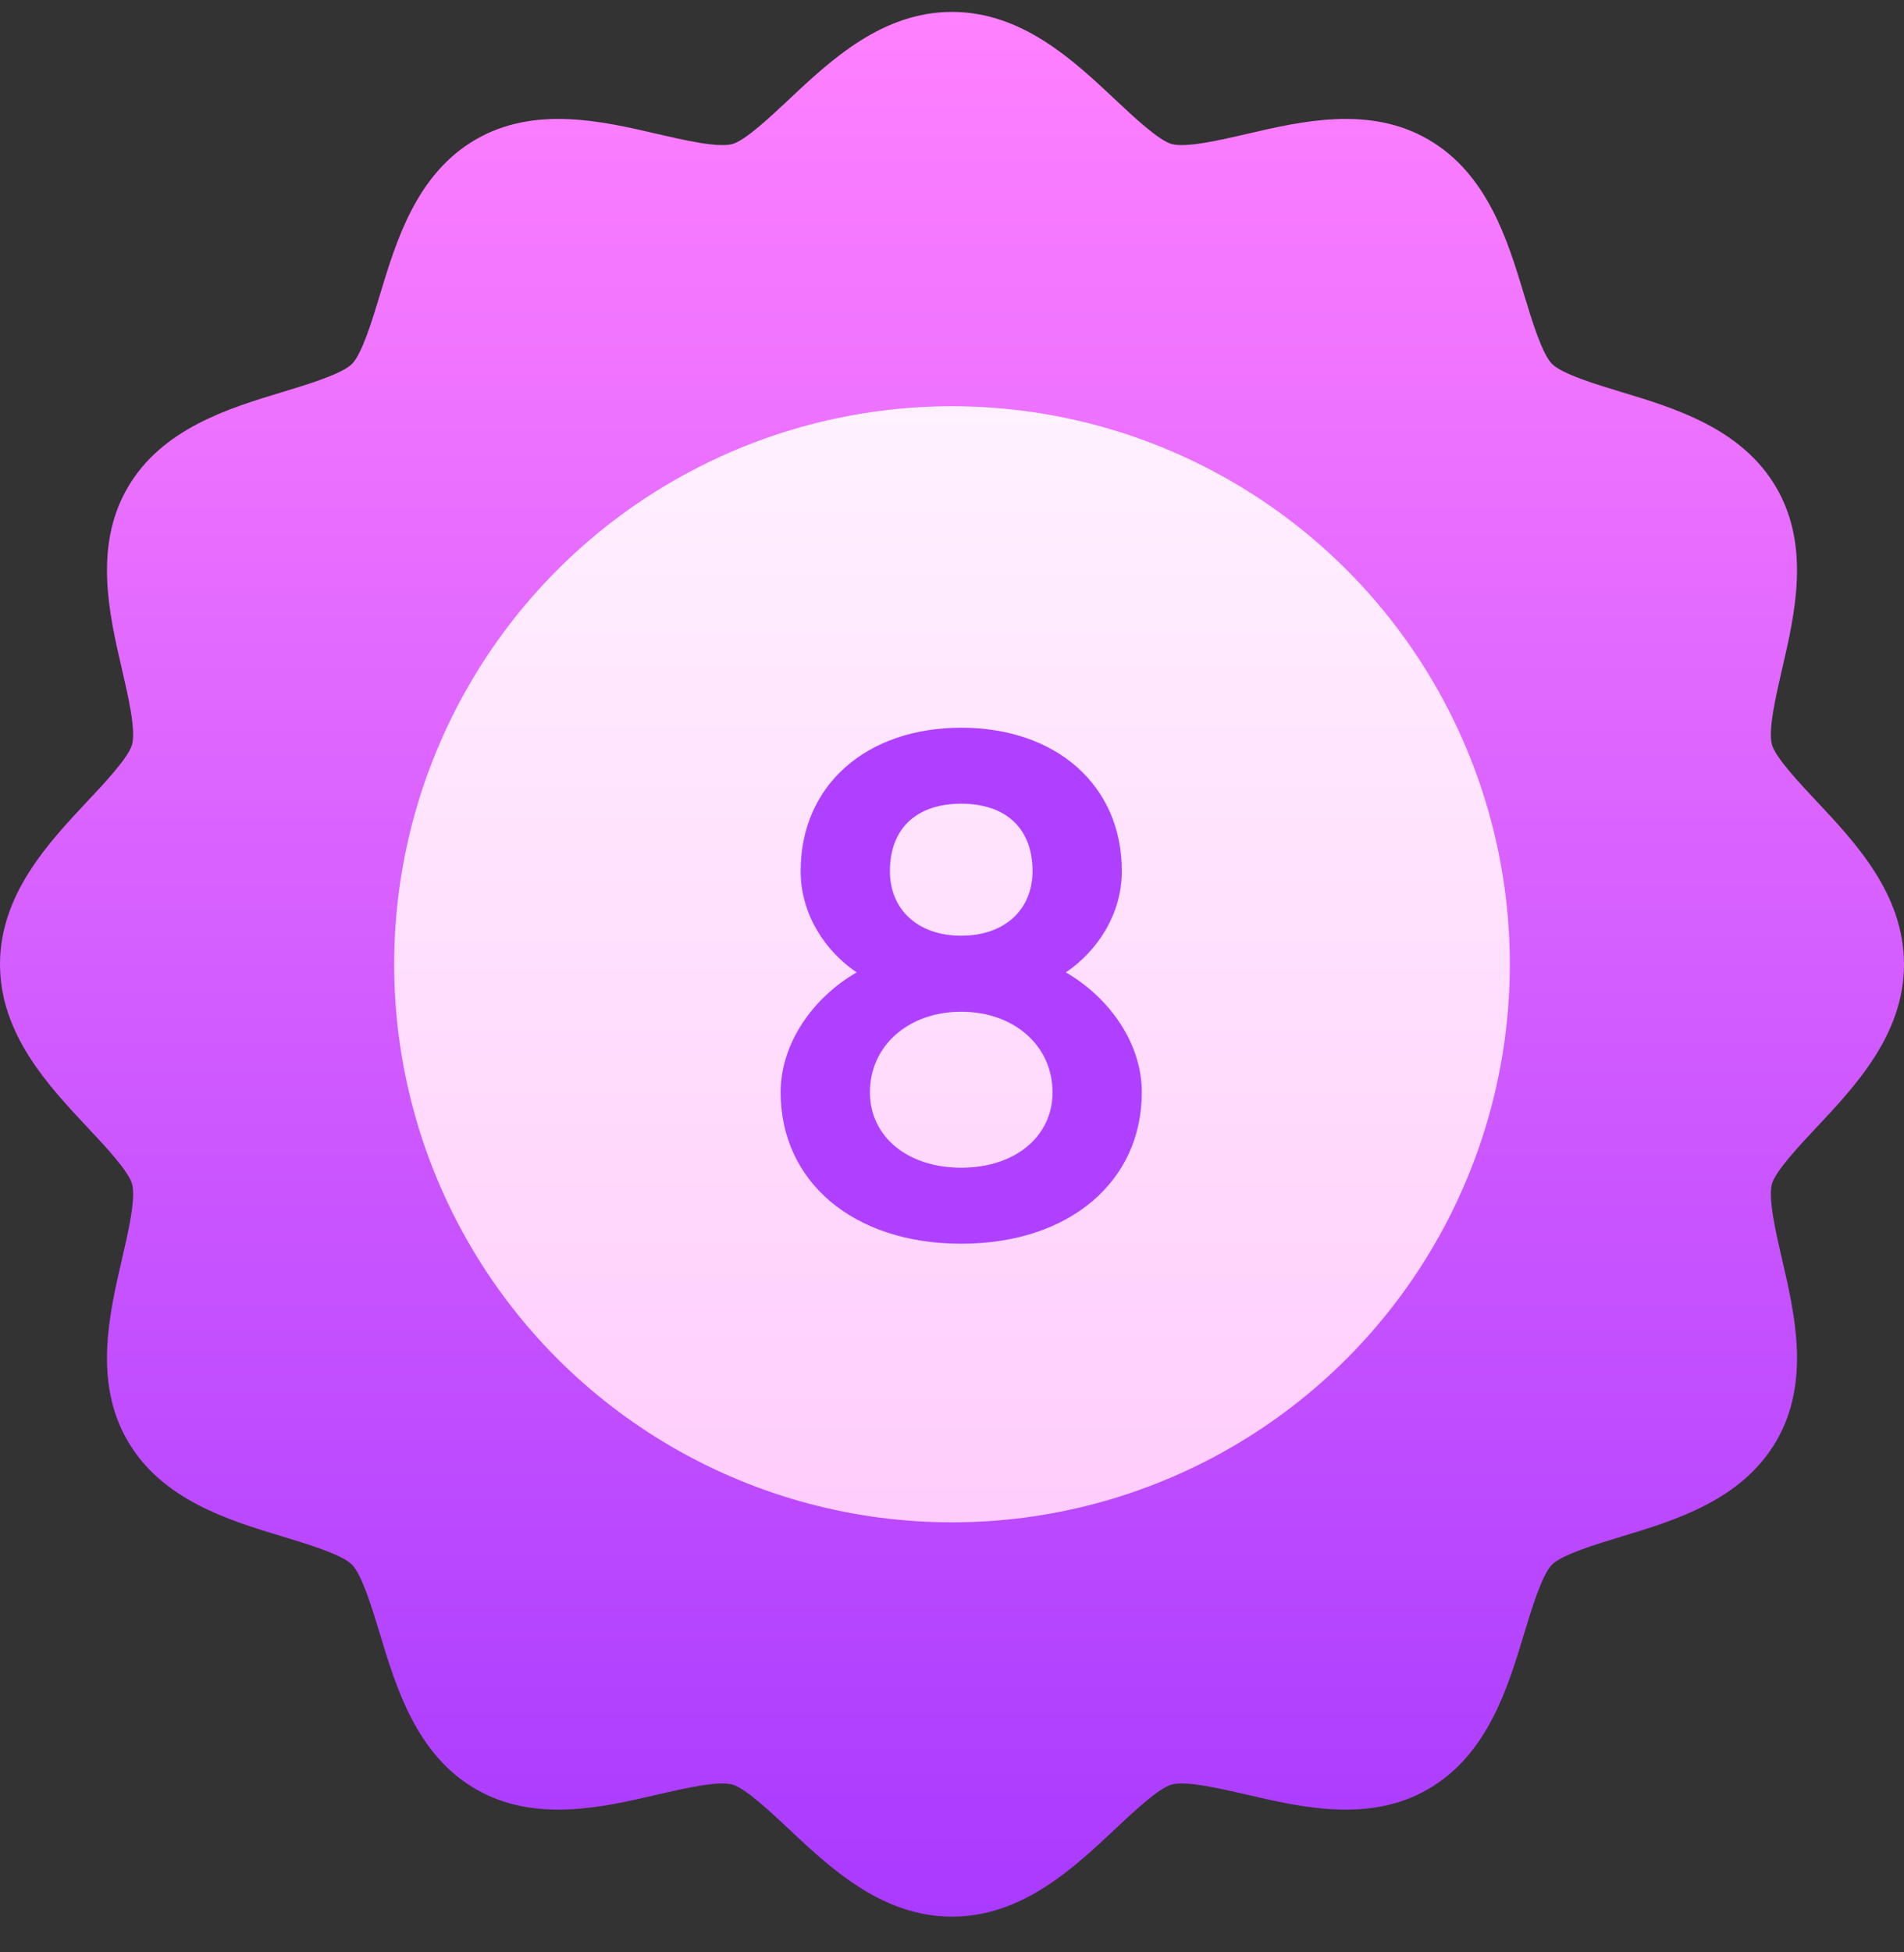<svg width="40" height="41" viewBox="0 0 40 41" fill="none" xmlns="http://www.w3.org/2000/svg">
<rect x="0" y="0" width="40" height="41" fill="#333333" stroke="none"/>
<path d="M37.225 24.866C37.143 25.172 37.308 25.886 37.441 26.459C37.706 27.6 38.035 29.021 37.322 30.254C36.6 31.501 35.194 31.926 34.064 32.268C33.538 32.427 32.818 32.645 32.606 32.857C32.394 33.069 32.176 33.789 32.017 34.314C31.676 35.444 31.25 36.85 30.003 37.572C28.77 38.285 27.35 37.956 26.208 37.691C25.635 37.559 24.922 37.393 24.615 37.475C24.346 37.547 23.81 38.05 23.419 38.418C22.549 39.234 21.468 40.25 20 40.25C18.532 40.25 17.451 39.234 16.581 38.418C16.19 38.05 15.654 37.547 15.384 37.475C15.078 37.393 14.365 37.558 13.791 37.691C12.65 37.956 11.229 38.285 9.996 37.572C8.749 36.85 8.324 35.444 7.982 34.314C7.823 33.788 7.605 33.068 7.393 32.856C7.182 32.644 6.462 32.426 5.936 32.267C4.806 31.926 3.4 31.5 2.678 30.253C1.965 29.02 2.294 27.6 2.559 26.458C2.692 25.885 2.857 25.172 2.775 24.865C2.703 24.596 2.2 24.06 1.832 23.669C1.016 22.799 0 21.718 0 20.25C0 18.782 1.016 17.701 1.832 16.831C2.2 16.44 2.703 15.904 2.775 15.634C2.857 15.328 2.692 14.615 2.559 14.041C2.294 12.9 1.965 11.479 2.678 10.246C3.4 8.999 4.806 8.574 5.936 8.232C6.462 8.073 7.182 7.855 7.394 7.643C7.606 7.432 7.824 6.712 7.983 6.186C8.324 5.056 8.75 3.65 9.997 2.928C11.23 2.215 12.65 2.544 13.792 2.809C14.365 2.942 15.078 3.107 15.385 3.025C15.654 2.953 16.19 2.45 16.581 2.082C17.451 1.266 18.532 0.25 20 0.25C21.468 0.25 22.549 1.266 23.419 2.082C23.81 2.45 24.346 2.953 24.616 3.025C24.922 3.107 25.636 2.942 26.209 2.809C27.35 2.544 28.771 2.215 30.004 2.928C31.251 3.65 31.676 5.056 32.018 6.186C32.177 6.712 32.395 7.432 32.607 7.644C32.818 7.856 33.538 8.074 34.064 8.233C35.194 8.574 36.6 9 37.322 10.247C38.035 11.48 37.706 12.9 37.441 14.042C37.308 14.615 37.143 15.329 37.225 15.635C37.297 15.904 37.8 16.44 38.168 16.831C38.984 17.701 40 18.782 40 20.25C40 21.718 38.984 22.799 38.168 23.669C37.8 24.06 37.297 24.596 37.225 24.866Z" fill="url(#paint0_linear_4330_14652)"/>
<circle cx="20" cy="20.25" r="11.719" fill="url(#paint1_linear_4330_14652)"/>
<path d="M23.988 22.94C23.988 24.802 22.476 26.118 20.194 26.118C17.912 26.118 16.4 24.802 16.4 22.94C16.4 21.89 17.1 20.938 17.996 20.42C17.352 19.986 16.82 19.216 16.82 18.292C16.82 16.486 18.206 15.282 20.194 15.282C22.182 15.282 23.568 16.486 23.568 18.292C23.568 19.216 23.036 19.986 22.392 20.42C23.288 20.938 23.988 21.89 23.988 22.94ZM21.692 18.292C21.692 17.41 21.146 16.878 20.194 16.878C19.242 16.878 18.696 17.41 18.696 18.292C18.696 19.104 19.284 19.65 20.194 19.65C21.104 19.65 21.692 19.104 21.692 18.292ZM22.112 22.94C22.112 21.946 21.286 21.246 20.194 21.246C19.102 21.246 18.276 21.946 18.276 22.94C18.276 23.864 19.06 24.522 20.194 24.522C21.328 24.522 22.112 23.864 22.112 22.94Z" fill="#B040FF"/>
<defs>
<linearGradient id="paint0_linear_4330_14652" x1="20" y1="40.25" x2="20" y2="0.25" gradientUnits="userSpaceOnUse">
<stop stop-color="#A93AFF"/>
<stop offset="1" stop-color="#FF81FF"/>
</linearGradient>
<linearGradient id="paint1_linear_4330_14652" x1="20" y1="41.193" x2="20" y2="8.531" gradientUnits="userSpaceOnUse">
<stop stop-color="#FFBEF9"/>
<stop offset="1" stop-color="#FFF1FF"/>
</linearGradient>
</defs>
</svg>
